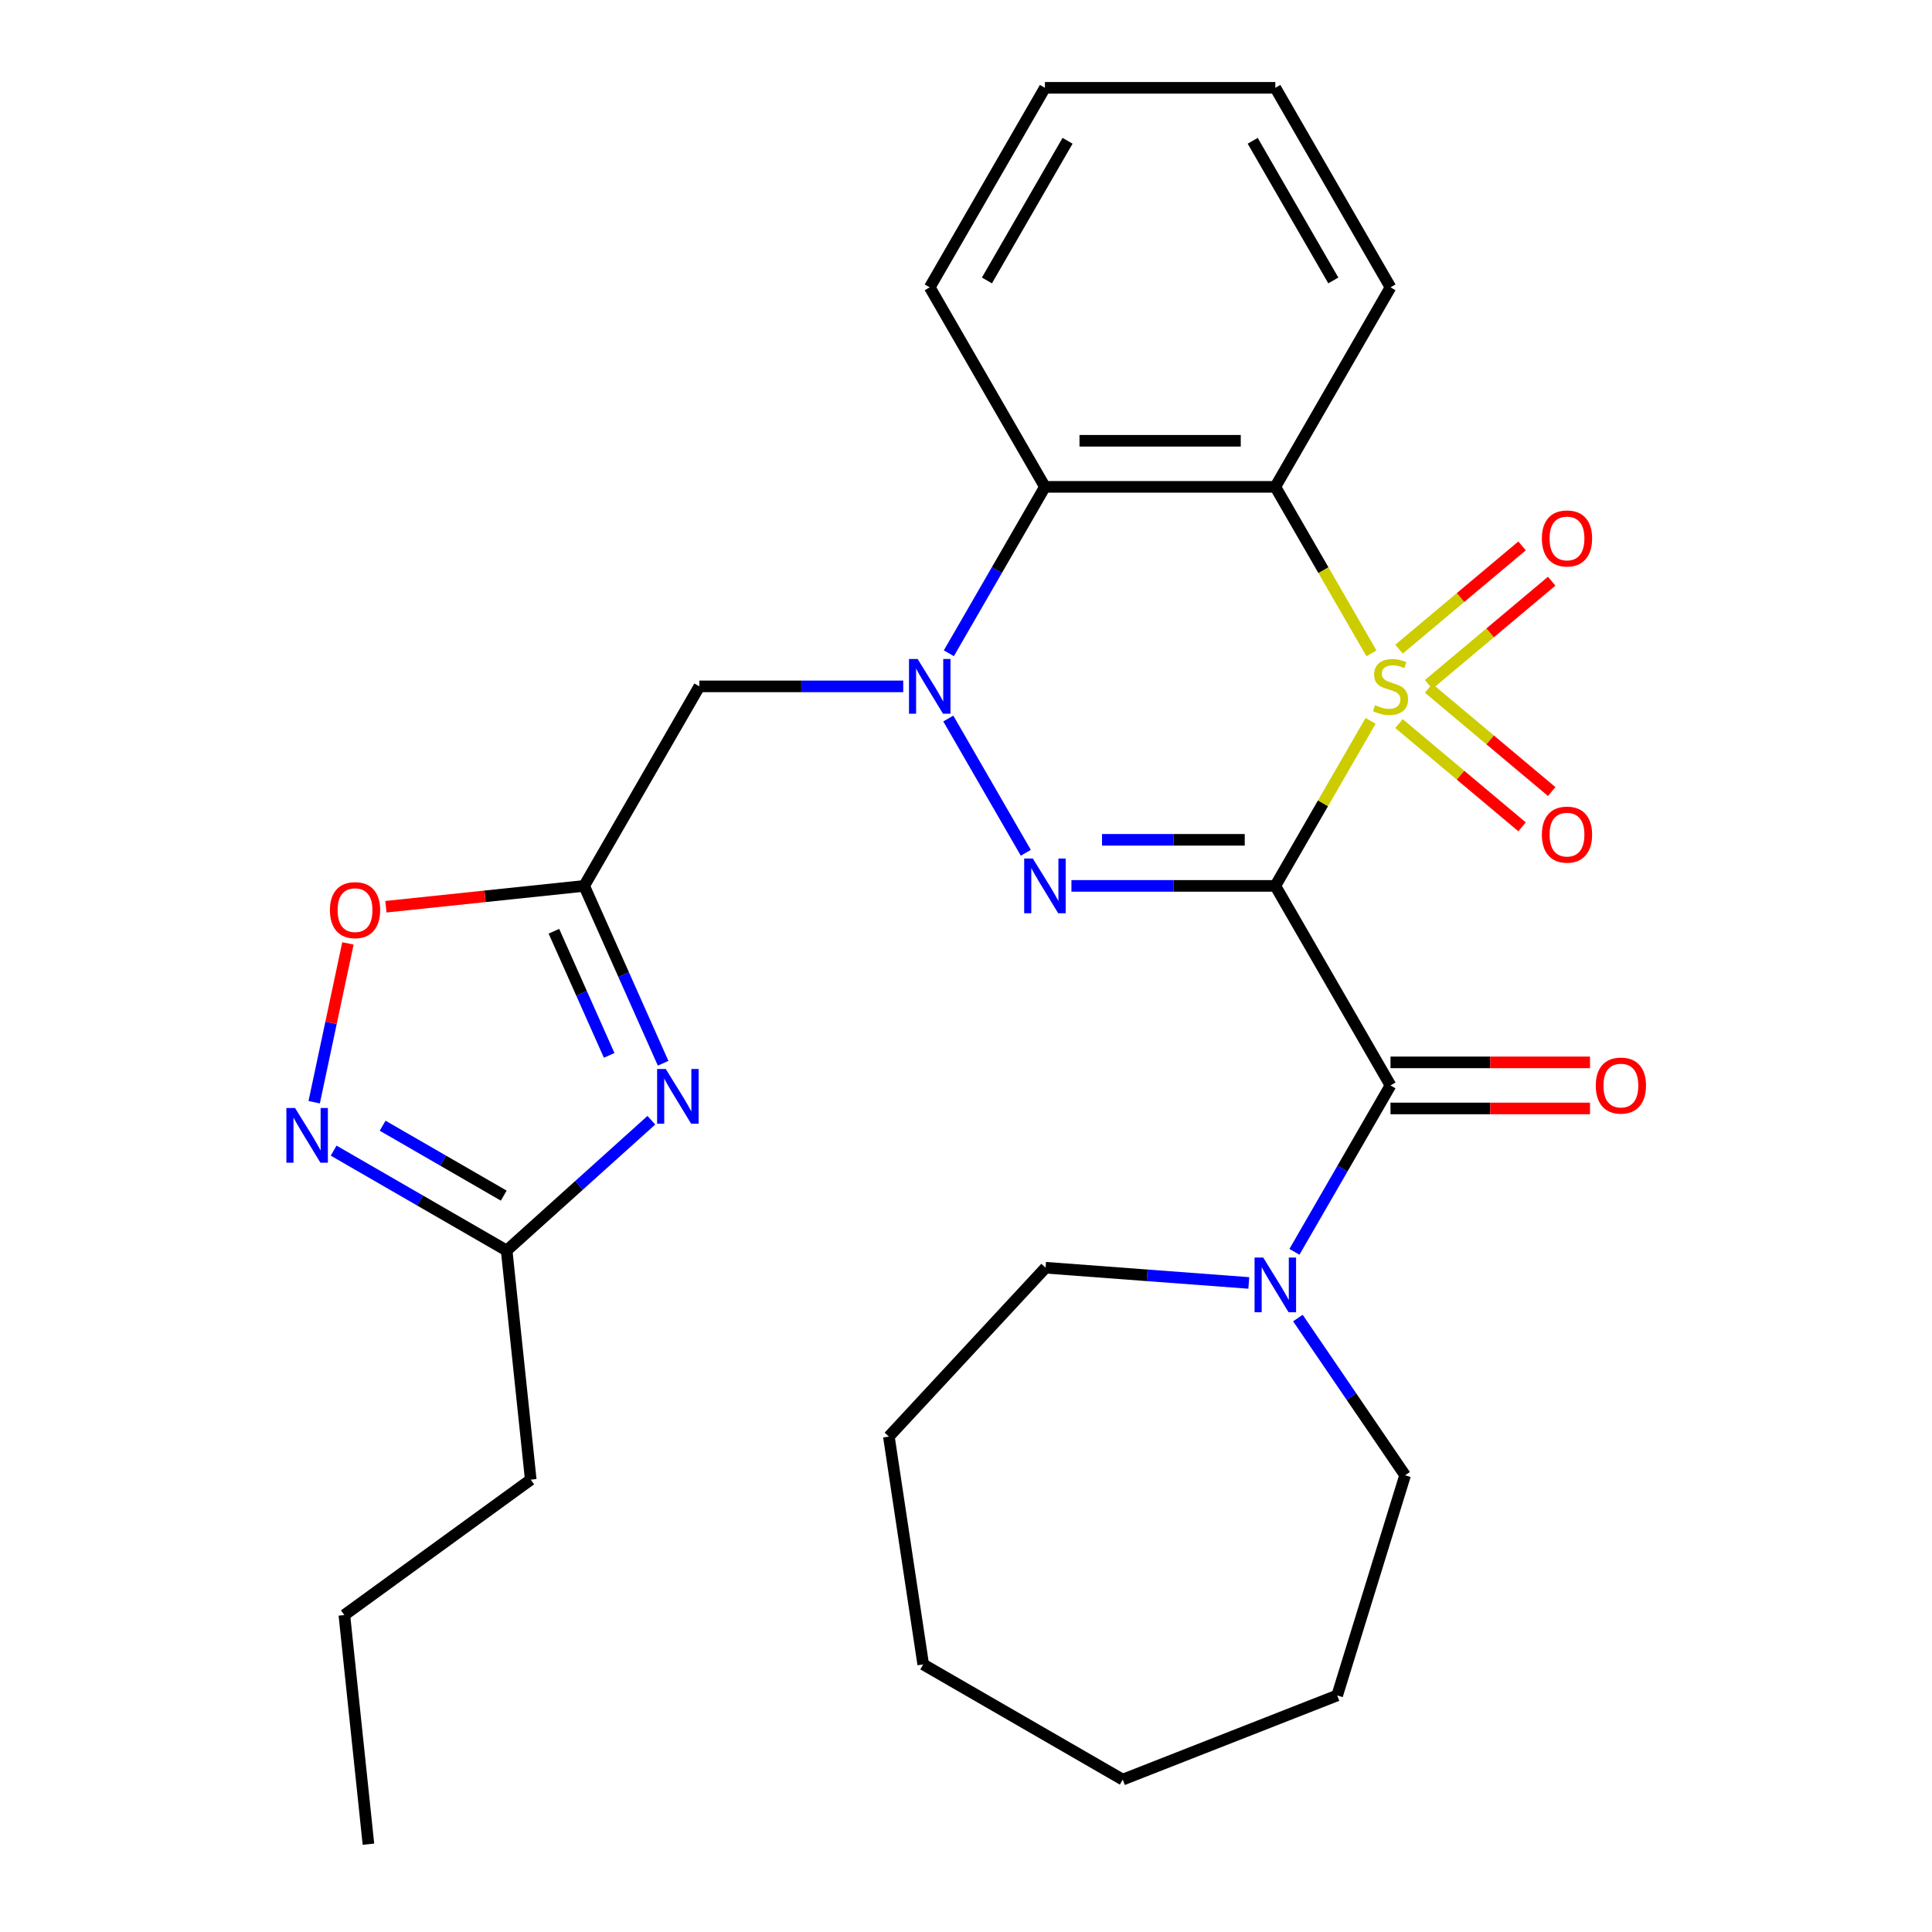 <?xml version='1.0' encoding='iso-8859-1'?>
<svg version='1.1' baseProfile='full'
              xmlns='http://www.w3.org/2000/svg'
                      xmlns:rdkit='http://www.rdkit.org/xml'
                      xmlns:xlink='http://www.w3.org/1999/xlink'
                  xml:space='preserve'
width='1000px' height='1000px' viewBox='0 0 1000 1000'>
<!-- END OF HEADER -->
<rect style='opacity:1.0;fill:#FFFFFF;stroke:none' width='1000' height='1000' x='0' y='0'> </rect>
<path class='bond-0' d='M 709.412,373.128 L 684.757,415.833' style='fill:none;fill-rule:evenodd;stroke:#CCCC00;stroke-width:6px;stroke-linecap:butt;stroke-linejoin:miter;stroke-opacity:1' />
<path class='bond-0' d='M 684.757,415.833 L 660.101,458.538' style='fill:none;fill-rule:evenodd;stroke:#000000;stroke-width:6px;stroke-linecap:butt;stroke-linejoin:miter;stroke-opacity:1' />
<path class='bond-3' d='M 709.851,338.166 L 684.976,295.081' style='fill:none;fill-rule:evenodd;stroke:#CCCC00;stroke-width:6px;stroke-linecap:butt;stroke-linejoin:miter;stroke-opacity:1' />
<path class='bond-3' d='M 684.976,295.081 L 660.101,251.996' style='fill:none;fill-rule:evenodd;stroke:#000000;stroke-width:6px;stroke-linecap:butt;stroke-linejoin:miter;stroke-opacity:1' />
<path class='bond-13' d='M 739.451,354.281 L 771.3,327.556' style='fill:none;fill-rule:evenodd;stroke:#CCCC00;stroke-width:6px;stroke-linecap:butt;stroke-linejoin:miter;stroke-opacity:1' />
<path class='bond-13' d='M 771.3,327.556 L 803.15,300.831' style='fill:none;fill-rule:evenodd;stroke:#FF0000;stroke-width:6px;stroke-linecap:butt;stroke-linejoin:miter;stroke-opacity:1' />
<path class='bond-13' d='M 724.121,336.012 L 755.97,309.286' style='fill:none;fill-rule:evenodd;stroke:#CCCC00;stroke-width:6px;stroke-linecap:butt;stroke-linejoin:miter;stroke-opacity:1' />
<path class='bond-13' d='M 755.97,309.286 L 787.82,282.561' style='fill:none;fill-rule:evenodd;stroke:#FF0000;stroke-width:6px;stroke-linecap:butt;stroke-linejoin:miter;stroke-opacity:1' />
<path class='bond-14' d='M 724.121,374.522 L 755.97,401.247' style='fill:none;fill-rule:evenodd;stroke:#CCCC00;stroke-width:6px;stroke-linecap:butt;stroke-linejoin:miter;stroke-opacity:1' />
<path class='bond-14' d='M 755.97,401.247 L 787.82,427.973' style='fill:none;fill-rule:evenodd;stroke:#FF0000;stroke-width:6px;stroke-linecap:butt;stroke-linejoin:miter;stroke-opacity:1' />
<path class='bond-14' d='M 739.451,356.253 L 771.3,382.978' style='fill:none;fill-rule:evenodd;stroke:#CCCC00;stroke-width:6px;stroke-linecap:butt;stroke-linejoin:miter;stroke-opacity:1' />
<path class='bond-14' d='M 771.3,382.978 L 803.15,409.703' style='fill:none;fill-rule:evenodd;stroke:#FF0000;stroke-width:6px;stroke-linecap:butt;stroke-linejoin:miter;stroke-opacity:1' />
<path class='bond-1' d='M 660.101,458.538 L 607.338,458.538' style='fill:none;fill-rule:evenodd;stroke:#000000;stroke-width:6px;stroke-linecap:butt;stroke-linejoin:miter;stroke-opacity:1' />
<path class='bond-1' d='M 607.338,458.538 L 554.575,458.538' style='fill:none;fill-rule:evenodd;stroke:#0000FF;stroke-width:6px;stroke-linecap:butt;stroke-linejoin:miter;stroke-opacity:1' />
<path class='bond-1' d='M 644.272,434.688 L 607.338,434.688' style='fill:none;fill-rule:evenodd;stroke:#000000;stroke-width:6px;stroke-linecap:butt;stroke-linejoin:miter;stroke-opacity:1' />
<path class='bond-1' d='M 607.338,434.688 L 570.404,434.688' style='fill:none;fill-rule:evenodd;stroke:#0000FF;stroke-width:6px;stroke-linecap:butt;stroke-linejoin:miter;stroke-opacity:1' />
<path class='bond-4' d='M 660.101,458.538 L 719.724,561.808' style='fill:none;fill-rule:evenodd;stroke:#000000;stroke-width:6px;stroke-linecap:butt;stroke-linejoin:miter;stroke-opacity:1' />
<path class='bond-29' d='M 530.958,441.396 L 490.842,371.913' style='fill:none;fill-rule:evenodd;stroke:#0000FF;stroke-width:6px;stroke-linecap:butt;stroke-linejoin:miter;stroke-opacity:1' />
<path class='bond-2' d='M 491.127,338.126 L 515.991,295.061' style='fill:none;fill-rule:evenodd;stroke:#0000FF;stroke-width:6px;stroke-linecap:butt;stroke-linejoin:miter;stroke-opacity:1' />
<path class='bond-2' d='M 515.991,295.061 L 540.854,251.996' style='fill:none;fill-rule:evenodd;stroke:#000000;stroke-width:6px;stroke-linecap:butt;stroke-linejoin:miter;stroke-opacity:1' />
<path class='bond-8' d='M 467.51,355.267 L 414.747,355.267' style='fill:none;fill-rule:evenodd;stroke:#0000FF;stroke-width:6px;stroke-linecap:butt;stroke-linejoin:miter;stroke-opacity:1' />
<path class='bond-8' d='M 414.747,355.267 L 361.984,355.267' style='fill:none;fill-rule:evenodd;stroke:#000000;stroke-width:6px;stroke-linecap:butt;stroke-linejoin:miter;stroke-opacity:1' />
<path class='bond-5' d='M 660.101,251.996 L 540.854,251.996' style='fill:none;fill-rule:evenodd;stroke:#000000;stroke-width:6px;stroke-linecap:butt;stroke-linejoin:miter;stroke-opacity:1' />
<path class='bond-5' d='M 642.214,228.147 L 558.741,228.147' style='fill:none;fill-rule:evenodd;stroke:#000000;stroke-width:6px;stroke-linecap:butt;stroke-linejoin:miter;stroke-opacity:1' />
<path class='bond-16' d='M 660.101,251.996 L 719.724,148.725' style='fill:none;fill-rule:evenodd;stroke:#000000;stroke-width:6px;stroke-linecap:butt;stroke-linejoin:miter;stroke-opacity:1' />
<path class='bond-10' d='M 719.724,561.808 L 694.861,604.873' style='fill:none;fill-rule:evenodd;stroke:#000000;stroke-width:6px;stroke-linecap:butt;stroke-linejoin:miter;stroke-opacity:1' />
<path class='bond-10' d='M 694.861,604.873 L 669.998,647.938' style='fill:none;fill-rule:evenodd;stroke:#0000FF;stroke-width:6px;stroke-linecap:butt;stroke-linejoin:miter;stroke-opacity:1' />
<path class='bond-15' d='M 719.724,573.733 L 771.357,573.733' style='fill:none;fill-rule:evenodd;stroke:#000000;stroke-width:6px;stroke-linecap:butt;stroke-linejoin:miter;stroke-opacity:1' />
<path class='bond-15' d='M 771.357,573.733 L 822.99,573.733' style='fill:none;fill-rule:evenodd;stroke:#FF0000;stroke-width:6px;stroke-linecap:butt;stroke-linejoin:miter;stroke-opacity:1' />
<path class='bond-15' d='M 719.724,549.884 L 771.357,549.884' style='fill:none;fill-rule:evenodd;stroke:#000000;stroke-width:6px;stroke-linecap:butt;stroke-linejoin:miter;stroke-opacity:1' />
<path class='bond-15' d='M 771.357,549.884 L 822.99,549.884' style='fill:none;fill-rule:evenodd;stroke:#FF0000;stroke-width:6px;stroke-linecap:butt;stroke-linejoin:miter;stroke-opacity:1' />
<path class='bond-17' d='M 540.854,251.996 L 481.231,148.725' style='fill:none;fill-rule:evenodd;stroke:#000000;stroke-width:6px;stroke-linecap:butt;stroke-linejoin:miter;stroke-opacity:1' />
<path class='bond-6' d='M 343.231,550.334 L 322.796,504.436' style='fill:none;fill-rule:evenodd;stroke:#0000FF;stroke-width:6px;stroke-linecap:butt;stroke-linejoin:miter;stroke-opacity:1' />
<path class='bond-6' d='M 322.796,504.436 L 302.361,458.538' style='fill:none;fill-rule:evenodd;stroke:#000000;stroke-width:6px;stroke-linecap:butt;stroke-linejoin:miter;stroke-opacity:1' />
<path class='bond-6' d='M 315.313,546.265 L 301.008,514.136' style='fill:none;fill-rule:evenodd;stroke:#0000FF;stroke-width:6px;stroke-linecap:butt;stroke-linejoin:miter;stroke-opacity:1' />
<path class='bond-6' d='M 301.008,514.136 L 286.704,482.008' style='fill:none;fill-rule:evenodd;stroke:#000000;stroke-width:6px;stroke-linecap:butt;stroke-linejoin:miter;stroke-opacity:1' />
<path class='bond-11' d='M 337.141,579.83 L 299.693,613.548' style='fill:none;fill-rule:evenodd;stroke:#0000FF;stroke-width:6px;stroke-linecap:butt;stroke-linejoin:miter;stroke-opacity:1' />
<path class='bond-11' d='M 299.693,613.548 L 262.245,647.267' style='fill:none;fill-rule:evenodd;stroke:#000000;stroke-width:6px;stroke-linecap:butt;stroke-linejoin:miter;stroke-opacity:1' />
<path class='bond-7' d='M 302.361,458.538 L 361.984,355.267' style='fill:none;fill-rule:evenodd;stroke:#000000;stroke-width:6px;stroke-linecap:butt;stroke-linejoin:miter;stroke-opacity:1' />
<path class='bond-12' d='M 302.361,458.538 L 251.054,463.93' style='fill:none;fill-rule:evenodd;stroke:#000000;stroke-width:6px;stroke-linecap:butt;stroke-linejoin:miter;stroke-opacity:1' />
<path class='bond-12' d='M 251.054,463.93 L 199.748,469.323' style='fill:none;fill-rule:evenodd;stroke:#FF0000;stroke-width:6px;stroke-linecap:butt;stroke-linejoin:miter;stroke-opacity:1' />
<path class='bond-9' d='M 162.618,570.502 L 171.353,529.404' style='fill:none;fill-rule:evenodd;stroke:#0000FF;stroke-width:6px;stroke-linecap:butt;stroke-linejoin:miter;stroke-opacity:1' />
<path class='bond-9' d='M 171.353,529.404 L 180.089,488.305' style='fill:none;fill-rule:evenodd;stroke:#FF0000;stroke-width:6px;stroke-linecap:butt;stroke-linejoin:miter;stroke-opacity:1' />
<path class='bond-32' d='M 172.695,595.565 L 217.47,621.416' style='fill:none;fill-rule:evenodd;stroke:#0000FF;stroke-width:6px;stroke-linecap:butt;stroke-linejoin:miter;stroke-opacity:1' />
<path class='bond-32' d='M 217.47,621.416 L 262.245,647.267' style='fill:none;fill-rule:evenodd;stroke:#000000;stroke-width:6px;stroke-linecap:butt;stroke-linejoin:miter;stroke-opacity:1' />
<path class='bond-32' d='M 198.052,582.666 L 229.395,600.762' style='fill:none;fill-rule:evenodd;stroke:#0000FF;stroke-width:6px;stroke-linecap:butt;stroke-linejoin:miter;stroke-opacity:1' />
<path class='bond-32' d='M 229.395,600.762 L 260.737,618.857' style='fill:none;fill-rule:evenodd;stroke:#000000;stroke-width:6px;stroke-linecap:butt;stroke-linejoin:miter;stroke-opacity:1' />
<path class='bond-18' d='M 671.788,682.22 L 699.531,722.913' style='fill:none;fill-rule:evenodd;stroke:#0000FF;stroke-width:6px;stroke-linecap:butt;stroke-linejoin:miter;stroke-opacity:1' />
<path class='bond-18' d='M 699.531,722.913 L 727.275,763.606' style='fill:none;fill-rule:evenodd;stroke:#000000;stroke-width:6px;stroke-linecap:butt;stroke-linejoin:miter;stroke-opacity:1' />
<path class='bond-19' d='M 646.38,664.051 L 593.784,660.109' style='fill:none;fill-rule:evenodd;stroke:#0000FF;stroke-width:6px;stroke-linecap:butt;stroke-linejoin:miter;stroke-opacity:1' />
<path class='bond-19' d='M 593.784,660.109 L 541.188,656.168' style='fill:none;fill-rule:evenodd;stroke:#000000;stroke-width:6px;stroke-linecap:butt;stroke-linejoin:miter;stroke-opacity:1' />
<path class='bond-20' d='M 262.245,647.267 L 274.71,765.86' style='fill:none;fill-rule:evenodd;stroke:#000000;stroke-width:6px;stroke-linecap:butt;stroke-linejoin:miter;stroke-opacity:1' />
<path class='bond-22' d='M 719.724,148.725 L 660.101,45.455' style='fill:none;fill-rule:evenodd;stroke:#000000;stroke-width:6px;stroke-linecap:butt;stroke-linejoin:miter;stroke-opacity:1' />
<path class='bond-22' d='M 690.127,145.159 L 648.39,72.87' style='fill:none;fill-rule:evenodd;stroke:#000000;stroke-width:6px;stroke-linecap:butt;stroke-linejoin:miter;stroke-opacity:1' />
<path class='bond-30' d='M 481.231,148.725 L 540.854,45.455' style='fill:none;fill-rule:evenodd;stroke:#000000;stroke-width:6px;stroke-linecap:butt;stroke-linejoin:miter;stroke-opacity:1' />
<path class='bond-30' d='M 510.828,145.159 L 552.565,72.87' style='fill:none;fill-rule:evenodd;stroke:#000000;stroke-width:6px;stroke-linecap:butt;stroke-linejoin:miter;stroke-opacity:1' />
<path class='bond-24' d='M 727.275,763.606 L 692.127,877.555' style='fill:none;fill-rule:evenodd;stroke:#000000;stroke-width:6px;stroke-linecap:butt;stroke-linejoin:miter;stroke-opacity:1' />
<path class='bond-25' d='M 541.188,656.168 L 460.079,743.582' style='fill:none;fill-rule:evenodd;stroke:#000000;stroke-width:6px;stroke-linecap:butt;stroke-linejoin:miter;stroke-opacity:1' />
<path class='bond-21' d='M 274.71,765.86 L 178.237,835.952' style='fill:none;fill-rule:evenodd;stroke:#000000;stroke-width:6px;stroke-linecap:butt;stroke-linejoin:miter;stroke-opacity:1' />
<path class='bond-26' d='M 178.237,835.952 L 190.702,954.545' style='fill:none;fill-rule:evenodd;stroke:#000000;stroke-width:6px;stroke-linecap:butt;stroke-linejoin:miter;stroke-opacity:1' />
<path class='bond-23' d='M 660.101,45.455 L 540.854,45.455' style='fill:none;fill-rule:evenodd;stroke:#000000;stroke-width:6px;stroke-linecap:butt;stroke-linejoin:miter;stroke-opacity:1' />
<path class='bond-28' d='M 692.127,877.555 L 581.123,921.12' style='fill:none;fill-rule:evenodd;stroke:#000000;stroke-width:6px;stroke-linecap:butt;stroke-linejoin:miter;stroke-opacity:1' />
<path class='bond-27' d='M 460.079,743.582 L 477.852,861.497' style='fill:none;fill-rule:evenodd;stroke:#000000;stroke-width:6px;stroke-linecap:butt;stroke-linejoin:miter;stroke-opacity:1' />
<path class='bond-31' d='M 477.852,861.497 L 581.123,921.12' style='fill:none;fill-rule:evenodd;stroke:#000000;stroke-width:6px;stroke-linecap:butt;stroke-linejoin:miter;stroke-opacity:1' />
<path  class='atom-0' d='M 711.724 364.987
Q 712.044 365.107, 713.364 365.667
Q 714.684 366.227, 716.124 366.587
Q 717.604 366.907, 719.044 366.907
Q 721.724 366.907, 723.284 365.627
Q 724.844 364.307, 724.844 362.027
Q 724.844 360.467, 724.044 359.507
Q 723.284 358.547, 722.084 358.027
Q 720.884 357.507, 718.884 356.907
Q 716.364 356.147, 714.844 355.427
Q 713.364 354.707, 712.284 353.187
Q 711.244 351.667, 711.244 349.107
Q 711.244 345.547, 713.644 343.347
Q 716.084 341.147, 720.884 341.147
Q 724.164 341.147, 727.884 342.707
L 726.964 345.787
Q 723.564 344.387, 721.004 344.387
Q 718.244 344.387, 716.724 345.547
Q 715.204 346.667, 715.244 348.627
Q 715.244 350.147, 716.004 351.067
Q 716.804 351.987, 717.924 352.507
Q 719.084 353.027, 721.004 353.627
Q 723.564 354.427, 725.084 355.227
Q 726.604 356.027, 727.684 357.667
Q 728.804 359.267, 728.804 362.027
Q 728.804 365.947, 726.164 368.067
Q 723.564 370.147, 719.204 370.147
Q 716.684 370.147, 714.764 369.587
Q 712.884 369.067, 710.644 368.147
L 711.724 364.987
' fill='#CCCC00'/>
<path  class='atom-2' d='M 534.594 444.378
L 543.874 459.378
Q 544.794 460.858, 546.274 463.538
Q 547.754 466.218, 547.834 466.378
L 547.834 444.378
L 551.594 444.378
L 551.594 472.698
L 547.714 472.698
L 537.754 456.298
Q 536.594 454.378, 535.354 452.178
Q 534.154 449.978, 533.794 449.298
L 533.794 472.698
L 530.114 472.698
L 530.114 444.378
L 534.594 444.378
' fill='#0000FF'/>
<path  class='atom-3' d='M 474.971 341.107
L 484.251 356.107
Q 485.171 357.587, 486.651 360.267
Q 488.131 362.947, 488.211 363.107
L 488.211 341.107
L 491.971 341.107
L 491.971 369.427
L 488.091 369.427
L 478.131 353.027
Q 476.971 351.107, 475.731 348.907
Q 474.531 346.707, 474.171 346.027
L 474.171 369.427
L 470.491 369.427
L 470.491 341.107
L 474.971 341.107
' fill='#0000FF'/>
<path  class='atom-7' d='M 344.603 553.315
L 353.883 568.315
Q 354.803 569.795, 356.283 572.475
Q 357.763 575.155, 357.843 575.315
L 357.843 553.315
L 361.603 553.315
L 361.603 581.635
L 357.723 581.635
L 347.763 565.235
Q 346.603 563.315, 345.363 561.115
Q 344.163 558.915, 343.803 558.235
L 343.803 581.635
L 340.123 581.635
L 340.123 553.315
L 344.603 553.315
' fill='#0000FF'/>
<path  class='atom-10' d='M 152.714 573.483
L 161.994 588.483
Q 162.914 589.963, 164.394 592.643
Q 165.874 595.323, 165.954 595.483
L 165.954 573.483
L 169.714 573.483
L 169.714 601.803
L 165.834 601.803
L 155.874 585.403
Q 154.714 583.483, 153.474 581.283
Q 152.274 579.083, 151.914 578.403
L 151.914 601.803
L 148.234 601.803
L 148.234 573.483
L 152.714 573.483
' fill='#0000FF'/>
<path  class='atom-11' d='M 653.841 650.919
L 663.121 665.919
Q 664.041 667.399, 665.521 670.079
Q 667.001 672.759, 667.081 672.919
L 667.081 650.919
L 670.841 650.919
L 670.841 679.239
L 666.961 679.239
L 657.001 662.839
Q 655.841 660.919, 654.601 658.719
Q 653.401 656.519, 653.041 655.839
L 653.041 679.239
L 649.361 679.239
L 649.361 650.919
L 653.841 650.919
' fill='#0000FF'/>
<path  class='atom-13' d='M 170.767 471.082
Q 170.767 464.282, 174.127 460.482
Q 177.487 456.682, 183.767 456.682
Q 190.047 456.682, 193.407 460.482
Q 196.767 464.282, 196.767 471.082
Q 196.767 477.962, 193.367 481.882
Q 189.967 485.762, 183.767 485.762
Q 177.527 485.762, 174.127 481.882
Q 170.767 478.002, 170.767 471.082
M 183.767 482.562
Q 188.087 482.562, 190.407 479.682
Q 192.767 476.762, 192.767 471.082
Q 192.767 465.522, 190.407 462.722
Q 188.087 459.882, 183.767 459.882
Q 179.447 459.882, 177.087 462.682
Q 174.767 465.482, 174.767 471.082
Q 174.767 476.802, 177.087 479.682
Q 179.447 482.562, 183.767 482.562
' fill='#FF0000'/>
<path  class='atom-14' d='M 798.073 278.697
Q 798.073 271.897, 801.433 268.097
Q 804.793 264.297, 811.073 264.297
Q 817.353 264.297, 820.713 268.097
Q 824.073 271.897, 824.073 278.697
Q 824.073 285.577, 820.673 289.497
Q 817.273 293.377, 811.073 293.377
Q 804.833 293.377, 801.433 289.497
Q 798.073 285.617, 798.073 278.697
M 811.073 290.177
Q 815.393 290.177, 817.713 287.297
Q 820.073 284.377, 820.073 278.697
Q 820.073 273.137, 817.713 270.337
Q 815.393 267.497, 811.073 267.497
Q 806.753 267.497, 804.393 270.297
Q 802.073 273.097, 802.073 278.697
Q 802.073 284.417, 804.393 287.297
Q 806.753 290.177, 811.073 290.177
' fill='#FF0000'/>
<path  class='atom-15' d='M 798.073 431.997
Q 798.073 425.197, 801.433 421.397
Q 804.793 417.597, 811.073 417.597
Q 817.353 417.597, 820.713 421.397
Q 824.073 425.197, 824.073 431.997
Q 824.073 438.877, 820.673 442.797
Q 817.273 446.677, 811.073 446.677
Q 804.833 446.677, 801.433 442.797
Q 798.073 438.917, 798.073 431.997
M 811.073 443.477
Q 815.393 443.477, 817.713 440.597
Q 820.073 437.677, 820.073 431.997
Q 820.073 426.437, 817.713 423.637
Q 815.393 420.797, 811.073 420.797
Q 806.753 420.797, 804.393 423.597
Q 802.073 426.397, 802.073 431.997
Q 802.073 437.717, 804.393 440.597
Q 806.753 443.477, 811.073 443.477
' fill='#FF0000'/>
<path  class='atom-16' d='M 825.971 561.888
Q 825.971 555.088, 829.331 551.288
Q 832.691 547.488, 838.971 547.488
Q 845.251 547.488, 848.611 551.288
Q 851.971 555.088, 851.971 561.888
Q 851.971 568.768, 848.571 572.688
Q 845.171 576.568, 838.971 576.568
Q 832.731 576.568, 829.331 572.688
Q 825.971 568.808, 825.971 561.888
M 838.971 573.368
Q 843.291 573.368, 845.611 570.488
Q 847.971 567.568, 847.971 561.888
Q 847.971 556.328, 845.611 553.528
Q 843.291 550.688, 838.971 550.688
Q 834.651 550.688, 832.291 553.488
Q 829.971 556.288, 829.971 561.888
Q 829.971 567.608, 832.291 570.488
Q 834.651 573.368, 838.971 573.368
' fill='#FF0000'/>
</svg>
